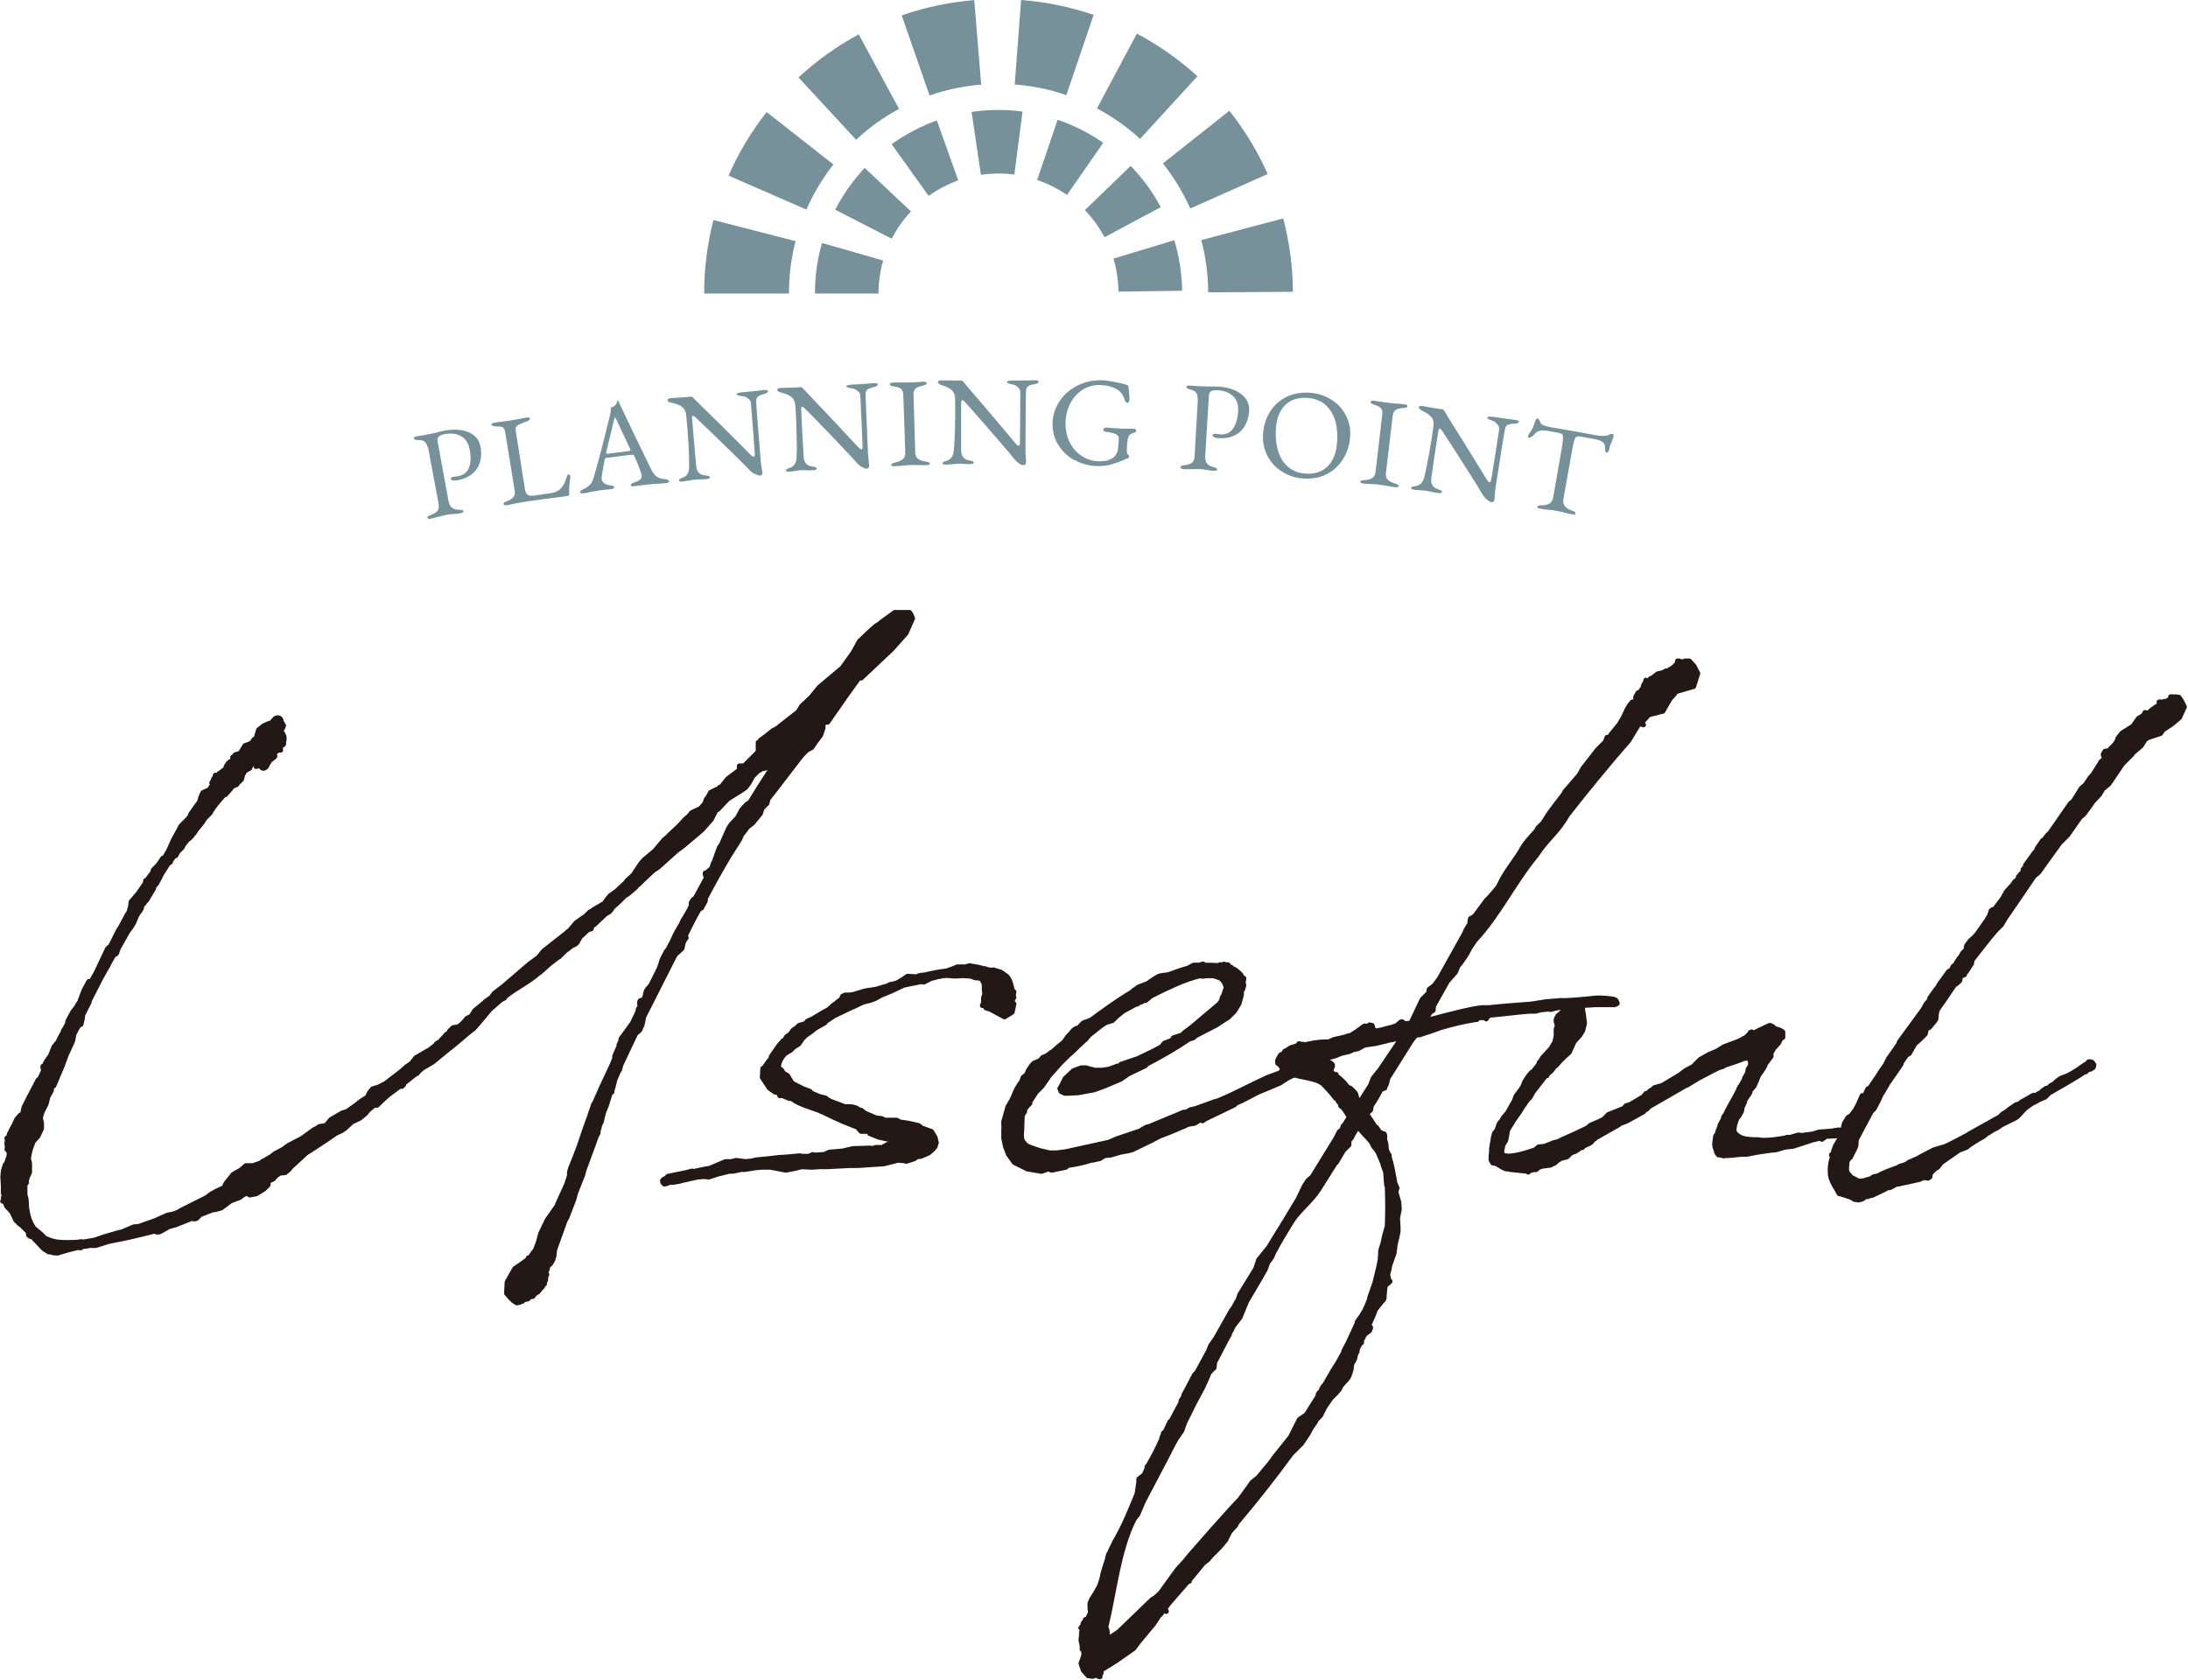 <?xml version="1.0" encoding="UTF-8"?>
<svg id="uuid-42f81079-4617-434d-91d8-82c2cbfad6c0" data-name="レイヤー 2" xmlns="http://www.w3.org/2000/svg" viewBox="0 0 164.93 126.65">
  <defs>
    <style>
      .uuid-54deeb80-38ae-4165-a7f9-ff9b8c84bd1a {
        fill: #231815;
        stroke: #231815;
        stroke-linejoin: round;
        stroke-width: .39px;
      }

      .uuid-89b4b712-232d-4e4d-b766-adc6c3b23ae9 {
        fill: #769199;
        stroke-width: 0px;
      }
    </style>
  </defs>
  <g id="uuid-ba99b557-4a24-42be-888d-e464076d2f5d" data-name="レイヤー 1">
    <g>
      <path class="uuid-89b4b712-232d-4e4d-b766-adc6c3b23ae9" d="M59.47,22.13h-6.39c0-1.87.23-3.74.7-5.54l6.19,1.59c-.33,1.28-.5,2.61-.5,3.95ZM91.07,22.04c0-1.34-.18-2.67-.52-3.94l6.18-1.63c.47,1.8.72,3.66.73,5.53l-6.39.04ZM60.78,15.8l-5.86-2.56c.75-1.71,1.71-3.32,2.87-4.79l5.03,3.95c-.82,1.05-1.51,2.2-2.04,3.41ZM89.72,15.72c-.54-1.21-1.23-2.35-2.06-3.4l5.01-3.97c1.16,1.47,2.13,3.07,2.89,4.77l-5.84,2.6ZM64.53,10.53l-4.34-4.69c1.37-1.27,2.9-2.36,4.54-3.25l3.04,5.62c-1.17.63-2.26,1.41-3.23,2.32ZM85.94,10.47c-.98-.9-2.08-1.67-3.25-2.3l3.01-5.64c1.64.88,3.18,1.96,4.56,3.22l-4.31,4.71ZM70.07,7.2l-2.1-6.04c1.76-.61,3.6-1,5.47-1.15l.52,6.37c-1.33.11-2.64.38-3.89.82ZM80.38,7.17c-1.25-.43-2.56-.7-3.89-.8l.48-6.37c1.87.14,3.71.52,5.47,1.12l-2.06,6.05Z"/>
      <path class="uuid-89b4b712-232d-4e4d-b766-adc6c3b23ae9" d="M66.22,22.13h-4.79c0-1.3.18-2.58.53-3.81l4.61,1.32c-.23.81-.35,1.64-.35,2.49ZM84.31,21.99c-.01-.85-.14-1.69-.38-2.49l4.59-1.39c.37,1.23.57,2.51.59,3.81l-4.79.07ZM67.22,18l-4.26-2.19c.59-1.15,1.34-2.21,2.22-3.15l3.49,3.28c-.58.61-1.07,1.31-1.45,2.06ZM83.26,17.88c-.4-.74-.9-1.43-1.48-2.04l3.45-3.33c.9.93,1.66,1.97,2.27,3.11l-4.23,2.26ZM70,14.77l-2.79-3.9c1.05-.75,2.2-1.35,3.41-1.79l1.61,4.52c-.79.28-1.54.68-2.23,1.17ZM80.43,14.7c-.69-.48-1.45-.86-2.25-1.13l1.54-4.54c1.22.41,2.38,1,3.44,1.74l-2.74,3.94ZM73.94,13.18l-.7-4.74c1.26-.19,2.58-.2,3.84-.03l-.62,4.75c-.83-.11-1.7-.1-2.52.02Z"/>
    </g>
    <g>
      <path class="uuid-54deeb80-38ae-4165-a7f9-ff9b8c84bd1a" d="M6.59,93.94c-.13,0-.27.04-.4.04l-.09.09h-.13l-.04-.04c-.53.13-1.07.27-1.6.44-.09,0-.31,0-.53-.09h-.13l-.13-.09-.22-.13-.93-.98-.09-.09.04.13h-.04l-.13-.09-.04-.22h.04l-.53-.53-.18-.13-.27-.27-.27-.58s-.09-.09-.09-.13l-.31-.31-.09-.22-.04-.13-.09-.09-.09.04.09-.09-.04-.18.09-.13v-.09l-.09-.09v-.58l-.04-.67.04-.44.13-.44.13-.18c.04-.18.13-.35.18-.58v-.13l-.04-.18-.13-.13.04-.18-.04-.18v-.09l.04-.35h-.04v-.04h.13l.04-.27.09-.18.04-.04.04-.13.22-.4.18-.4.27-.31.09-.04v.04l.09-.13.09-.44.4-.8.49-.93.18-.35.13-.09.27-.58v-.27h-.04v-.09l.09.04.04-.09.04-.13.09-.18.31-.44.27-.67.22-.27h.04c.13-.31.27-.58.44-.84v-.09c.13-.18.22-.36.31-.53l.04-.22.36-.67.27-.35.18-.31.04-.04.09-.18v-.04l.27-.71.36-.67h.18l.4-.71.84-1.78.22-.18.58-1.15.22-.36.36-.67.09-.18.13-.18.13-.44.04-.36.53-.62.53-.76.04-.22.13-.09.4-.53.04-.18.36-.36.36-.53.13-.04.31-.53.36-.8.58-1.07.49-.49.22-.27v-.09l.4-.58.27-.36.13-.44.13-.27.27-.13.22-.09.13-.22.09-.09v-.13l-.04-.09.09-.13.04-.09v-.04l.18-.27-.04-.04.09.04.13-.09.09-.09h.04l.04-.04.22-.18.22-.09-.04-.09v-.04l.04-.09.13-.04-.09-.04h.09v-.13l.09-.09h.04v-.04l.09.09.09-.18.04-.13.04-.04-.04-.09h.09l.09-.04v-.13h.04l.04-.04.18-.04.09-.04h.04l.35-.58.27-.09.27-.13.13-.22.18-.13.18-.62.4-.31.4-.18.09.04.36-.4c.22-.13.44-.04.44.22l-.04.09.13.04v.04l.09.13-.09.22-.27.13.27.22.13.27v.22l-.04.22v.13l-.13.09-.13.13.04.22-.13-.09-.04.09-.22.13-.18.13.13.13h-.09l.09.09-.22.18-.13.09-.04-.09v.09h-.04v.13l-.09.13h-.04l-.04.18c-.18.27-.44.22-.44-.09,0-.04.04-.13.04-.22h-.04l-.18.31h-.09l-.09.04v-.04l-.09-.18.09-.13h-.27l-.04.04-.18.44-.4.22v.04l-.04.09-.09.13-.09.36-.36.35v.04l-.13.04-.04.04h-.09l-.04.04-.18.22-.27.31h-.04l-.04.09-.18.09-.53.62-.27.36-.04.09-.09.09-.04.13-.4.4-.27.4-.22.27-.18.22-.18.27-.04.04h-.04v.04l-.09.13-.18.18-.13.09-.35.44-.04.13-.36.36-.13.27-.13.04-.27.35v.09l-.13.09-.09.09-.53.84v.04l-.31.58-.18.18-.04.18-.53.89-.13.13-.09.13-.13.13-.04.22-.13.22-.04.04-.18.27-.13.31-.09.22-.18.31-.27.36-.75,1.33-.09.31-.09.09-.13.04-.35.62-.13.27-.04.04-.49.89-.84,1.64v.09l-.49.98-.04.31-.09.4-.18.09-.18.31-.18.36-.09.49-.49,1.07-.31.84-.62,1.47-.18.13v.22l-.27.49-.13.53-.31.62-.13.44.09.4v.4l-.27.58-.36.4-.18.49c-.09.27-.13.53-.18.8l.09.36v.67l-.18.4-.09.36h.04l-.04.09h-.04v.04l-.04.09v.71l.09.35.04.67.09.49c.09.4.27.76.44,1.02l.53.44.31.31c.27.13.62.27,1.02.31.49.04.98.04,1.51,0l.22-.04.09.04.8-.13.18-.04.62-.22,1.07-.31.36-.09.84-.36.4-.04,1.24-.44.4-.18.49-.22.44-.09s.09-.04.13-.04l.31-.13.13-.09,1.95-.98.36-.27.4-.22.58-.27v-.04l.13-.27.53-.67.62-.36.35-.31h.53l.53-.18.09-.04.09-.09.18-.09.53-.31.22-.18.67-.36.36-.27,1.02-.53.93-.67.27-.13.09-.09.53-.09.36-.44.84-.49.4-.13c.36-.27.71-.49,1.02-.76l.49-.31.18-.36.22-.27.44-.13.53-.27,1.16-.89.04-.04.22-.18.13-.13.4-.27.35-.44.84-.49.09-.04c.22-.13.4-.31.58-.44l.04-.09.31-.18s.04-.04.04-.09l.22-.22.18-.22.18-.04.04-.18.27-.27.22-.04h.13c.13-.09.27-.18.4-.31l.31-.36.27-.13s.04-.04.09-.09l.22-.36.71-.58.13-.13.4-.27.22-.31.75-.58,1.91-1.64.67-.49.4-.49,1.69-1.33.09-.09.18-.13.49-.58.75-.53.31-.31.13-.04.09-.09.84-.49.22-.31.22-.27.31-.22.18-.13.67-.62.13-.18.44-.4.13-.18.44-.67.27-.31.8-.67.71-.84.22-.18.22-.22.71-.67.4-.44.31-.27.22-.27.58-.27v.04l.4-.44.13-.36.09-.09.22-.4.44-.22.04.04.22-.22h.09l.49-.62.89-.67v-.31h.36l1.02-1.02.04-.13v-.62l.13-.04.04-.13.31-.22.62-.49.4-.22v.04l.04-.09,1.47-1.15.27-.44.71-.67.62-.76,1.69-1.42.04-.04.8-1.11.49-.89.75-.71.49-.44.22-.13.22-.18.98-.71h1.11l.09.13.13.31-.49,1.11-1.07,1.2-2.31,2.18h-.18l-.93,1.29-1.42,2.04h-.22l-.13.18v.27l-.18.53-.4.53-.27.4-.35.18-.36.36-.22.27-1.87,2.44-.49.62-.09.35-.36.36-.13.4-.58.71-.4.31-.22.31-.22.27-.13.31-.22.36-.49.76c-.67,1.11-1.29,2.22-1.87,3.33l-.04.27-.18.31-.09.18-.18.09c-.36.62-.67,1.24-.98,1.87l-.04.09.04.22-.09.09-.13.27-.04.18-.04.22-.18.18-.31.27-.13.22-2.27,4.49-.13.62-.18.4-.31.27-1.11,2.35-.09.36-.09.13-.27.62-.13.53-.09.27v.13l-.13.09-.31.98-.18.44-.13.49-.04.22-.13.27-.13.49v.13l-.13.22-.09.27-.18.49-.49,1.33-.18.49-.09.36-.53,1.33-.13.49-.53,1.38-.13.22-.8,2.22-.04.44-.09.31-.18.31-.18.13-.09.36-.09.09v.13l.09.09-.09.18v.22l-.13.27h.04v.04l-.04-.04-.13.27-.09.04v.04l-.22.27-.27.18-.13.18h-.09v-.04l-.27.18v.04l-.18.04h-.22v.13h-.04v-.04l-.18.13-.22.04-.27-.18-.22-.22-.27-.31.04-.84.4-.71.18-.31.53-.36.49-.36v-.09h.13l.04-.09.18-.27.18-.22.22-.58.18-.67.49-1.02.75-1.07.04-.13.67-1.47.22-.67v-.27l.09-.31.36-.89.18-.49.09-.22c.27-.8.53-1.6.84-2.4v-.04l.13-.36.13-.4.09-.13.53-1.2.75-1.6.22-.53v-.18l.27-.62.09-.13-.04-.09.13-.27.04-.22.27-.36.58-.8.4-.84.04-.22.13-.18-.04-.31.04-.13.27-.09.09-.18.09-.4.09-.18.27-.31.62-1.24.13-.36.09-.31.22-.44.04-.04.04-.13.18-.22.13-.27.13-.22.22-.49.18-.35.36-.62s.04-.09.09-.22l.04-.04.49-.84v-.04l.09-.13v-.27l.13-.22.18-.13.84-1.55-.09-.22v-.13h.09l.4-.36s.04-.09.04-.13l.09-.27.04-.04.4-1.11.18-.27.13-.31.22-.49.18-.4.18-.27.49-.53.31-.58.36-.4.27-.18c.89-1.47,1.82-2.89,2.8-4.26l-.04-.18-.31.27-.09.18-.13.04-.09.04-.18.4-.09.04-.27.36-.31.44-.13.09-.18.04h-.13l-.09.09-.18.09-.4.4-.27.49-.27.36-.31.22-.44.27-.58.36-.76.8h-.09l-.04.04-.36.71-.71.8-1.42,1.2-.49.36-1.38,1.24-.4.27-.8.75-.27.27-.13.09-.09.13-.62.53-.09.04-.04.04h-.04l-.49.49-.49.44-.04.09-.18.22-.31.18-.09.09-.75.71-.18.09-.04.22-.13.04h-.09l-.62.58-.22.4-.13.13-.27.13-.53.4-.44.44-.09.04-.58.44-.75.67-.04.04h-.04c-.84.76-1.73,1.11-2.58,1.82l-.04.09-.18.09-.18.13-.71.62-.93,1.11-.31.35-.4.31-1.16.98-.35.27-1.2.98-.75.44-.31.27-.09.13-.18.09-.84.67v.09l-.13.13h-.18l-.89.67-.44.4-.36.35h-.22l-.44.36-.22.27-.44.36-.58.27-.53.49-.27.18-.4.18c-.75.53-1.51,1.02-2.27,1.51l-1.11,1.02-.18.22-.27.22-.4.04-.27.18-.13.13-.09.13-.4.18v.27l-.31.31-.58.36-.49.09-.13-.13h-.04l-.04.04h-.13l-.18.09-.22.18-.71.27-.71.53-.49.13h-.13l-.89.35h-.13l-.13.09h.13l-.22.22-.18.04-.09-.04v-.04l-1.33.53-.49.13-.22.13-.49.27h-.22l-.04-.09c-1.2.31-2.35.58-3.55.8l-.98.31h-.62ZM21.03,54.9l-.04.04.04.04v-.09ZM21.12,54.77v-.13l-.09.22.09-.09Z"/>
      <path class="uuid-54deeb80-38ae-4165-a7f9-ff9b8c84bd1a" d="M76.38,74.98v.09l.04.13-.09.13-.04.18.09.18h.04l-.13.62-.36.22-.22.13-.4-.22-.67-.36-.31-.09-.09-.18h-.18l.09-.22v-.36l.09-.27-.04-.4v-.44l-.09-.09-.04-.18-.31-.13h-.22l-.36-.13-.58-.04c-1.38.13-.8-.22-2.44.22l-.53.27-.18-.04-1.33.27-.93.44-.76.31-.49.27-.36.13-.53.13-.75.36-.22.09-1.2.58-.67.44-.04.09-.71.4-.27.22-.18.13-.27.18-.27.27-.27.4-.36.22-.22.22-.49.31c-.27.31-.4.58-.44.84-.13.44,0,.13.22.4l.13.22.31.18.22.36.13.22h.04c.27.18.53.27.75.4l.58.22v.09l.75.31.4.09.22.18h.04l.04.04,1.16.44h.49l.36.09.36.22.04-.04.09.09.18.13.84.36.4.04.27.13h.89l.22.13.62.09.8.18.22.18.75.27.27.44.09.4-.04.09-.04.18-.18.22-.31.27-.62.27h-.22l-.27.18-.58.18-.13-.04-.49-.04-1.07.27-1.95.13h-.58l-1.78.09h-.53l-.58.04-.76-.04-.53.13-.67.13-1.15-.22h-.71l-.44.04-.8.13h-.27l-.62.13h-.27l-.89.22-.67.22-.36-.04-.49.04-1.2.27-.13.04-.49.09-.09-.04-.04.04h-.18l-.18.09-.18.04-.09-.09v-.09h-.04l.04-.04-.04-.04.09-.09.09-.04h.04l.18-.18,1.33-.27.49-.13.09.04.62-.13.44-.09h.13l1.24-.53h.44l.36-.09.67.09.49-.04.36-.09.93-.09.76-.09.67-.04.93-.09.13.04h.53l.31-.13.13.04c.22,0,.44-.04.71-.04l.4-.18,1.02-.09.76-.18,1.33-.04.13.04.27-.09h.49l.4-.22.75-.13-.22-.09-.13-.13-.49-.09-.58-.13-.67-.27-.04-.13-.18-.04h-.44l-.27-.31-1.11-.44-.18-.09-.31-.13-1.11-.53h-.04l-.04-.04c-.84-.31-1.6-.53-1.87-.75h-.04v-.04l-.27-.13-.22-.04-.53-.22-.13.04-.13-.27h-.22l-.44-.31-.53-.8.04-.67.04.18c.04-.18.13-.36.27-.53.09-.18.27-.31.36-.49l-.04-.04.58-.84.31-.36h.09l.18-.31.27-.18.22-.31.27-.18.18-.18.44-.13h.04l.13-.18.27-.13h.04l.89-.53.4-.22.4-.35.13-.09.27-.22.18-.13.09-.22.18-.09h.31l.31-.04.89-.27.58-.09.27-.04.13-.04.75-.22.13-.09c.71-.09.8-.31,1.02-.4l.31-.22h.18l.49.04.22-.09.22-.04c.09,0,.18,0,.31-.04.4-.09.93-.22,1.51-.27l.27-.09.36-.13.18-.09h.62l.31-.09.75.13.31.09h.13l.04.04.44.09.13-.04.58.18.44.31.13.18.09.18c.09.22.13.49.22.8h.09l-.04.22-.04.04Z"/>
      <path class="uuid-54deeb80-38ae-4165-a7f9-ff9b8c84bd1a" d="M77.62,82.97v.22l-.22.22-.13.18s-.04.04-.04.09v.13l-.18.27-.04,1.11s-.09.67.09.89c.27.31.13.31,1.24.67l.76.18h.58l.67-.09,3.24-.71.62-.27,1.73-.58.36-.22.18-.09h.09l2.67-1.11h.18l.31-.18.4-.09,1.47-.53.18-.04c1.6-.67,2.22-1.07,3.78-1.78l.98-.36.04-.09.27-.13.8-.27.84-.35v-.09h.13l.53-.27.04-.09,2.4-1.47.22-.04c.31-.18.62-.4.98-.67.09-.09.22-.04.27.04v-.04l.18-.13.18.04.13.4-.22.09-.4.13-.22.09-1.02.71-.22.31h-.22l-.18.09c-.4.27-.84.49-1.24.71l-.04.04-.31.18-.18.13h-.13l-1.42.71-.04.09-.18.04-.36.18-.09.04-.62.4-1.69.71c-.53.27-1.07.58-1.6.8l-.13.13-2.22,1.07-.18.13-.09-.13-.49.31-.53.09-.36.18h-.04c-.58.27-1.16.49-1.73.71l-.67.35-1.38.67-.35.09-.53.09-.75.22-.44.04-.18.09-.18.13-.58.13h-.09c-.53.18-1.16.31-1.78.4l-.13.13-.22.04h.04l-.89.18-.27-.09-.49.18-1.07-.18-.98-.49-.44-.62-.22-.58-.13-.62v-.76l.04-.09-.04-.09v-.31l.31-1.11.31-.53.35-.8.27-.44.09-.09.13-.36.27-.22.13-.31.27-.4.13-.13.49-.22.18-.22.31-.13.36-.27.09-.04.44-.4.4-.31.31-.44.18-.18.22-.27.18-.13.27-.09.09-.13.22-.22.36-.13.22-.09c.98-.71,2-1.47,3.06-2.09l.09-.09.44-.31.58-.22s.09,0,.09-.04l.53-.36.31-.18.13-.04.62-.09c.49-.18.98-.36,1.47-.49l.4-.22h.44l.27-.09.13.09c.36,0,.71,0,1.02.04l.04-.04.13-.04.09.04.13-.04.04-.04.27.09v-.04h.04l-.04.09.13.09h.13l.04.09h.04l.27.13.04.04c.22.18.4.31.44.53l.13.04-.04.09h.04l-.04.04v.22l.04.18-.09.31-.09.13v.27l-.18.67-.36.58-.44.44-.49.31-.4.27-1.55.8-.22.18-.31.09c-1.02.71-2.13,1.33-3.24,1.91l-.04.09-1.29.62-.58.4-1.15.49-.84.31-1.2.22-.71.04h-.31l-.27-.13-.09-.22.09-.13.31-.62.62-.58.58-.22h.36l.31.09.36.09h.58l.53-.09.58-.22h.18l.09-.13,1.29-.44,1.2-.58.58-.31.22-.27.58-.22.09-.18.67-.22.18-.18.58-.44,2-1.69.18-.22.09-.31.09-.13.22-.67-.04-.04-.04-.09-.09-.22-.22-.27-.31-.13-.31-.09h-.49l-.31.04-.18-.04c-1.2.27-2.49.93-3.24,1.29l-.53.27-.13.13-.22.18-.18-.04s-.04.04-.09.04v.09l-.27.09-.09.09h-.09l-.98.53-.49.4-.31.31-.44.13-.18.09c-.4.27-.75.58-1.15.89l-.22.27-.58.53-.31.31-.49.44-.62.62-.62.71-.13.13-.27.4-.31.44-.44.44-.4.62Z"/>
      <path class="uuid-54deeb80-38ae-4165-a7f9-ff9b8c84bd1a" d="M104.59,81.37l-.09.35-.09.18-.04.13-.27.09c-.22.4-.44.8-.71,1.2l-.04.09-.04.27-.27.27s-.04.04-.04.04c.22.31.44.62.62.93l.13.09.18.27.13.13.27.09.04.09v.35l.09.31.04.44.13.31.09.13-.04.04c.22.62.31,1.24.44,1.91v.09l.18.4-.09.31.22.75.04.53-.13.67.04.71v.31l-.09.44-.13.53-.04.31-.04.35-.27.76-.04.09c-.04.22-.09.49-.18.75l.09.44.09.09-.09.09-.27.22-.04.35-.04.4v.18l-.04.13-.13.13-.49.62c-.13.4-.31.76-.49,1.16l.13.22-.09.22-.36.27-.27.53.04.09-.09.04-.22.4-.04.27-.09.13-.09.4-.22.4-.04.4-.18.53-.13.18-.44.49-.13.27-.27.31-.36.36-.13.18-.36.53-.31.62-.31.31-.09.18-.36.53-.13.27-.53.8-.8.8c-1.29,1.78-2.67,3.51-4.09,5.2l-.09.18-.44.49-.31.62-.22.27-.27.31-.62.62-.22.27-.35.27-1.02,1.24-.04.04v.09l-.13.04-1.47,1.69c-.04.09-.13.18-.22.27v.09l.09.18-.22-.13-.04.04v.09l-.22.27h-.04l-.44.67-1.11,1.33-.4.53-1.33.93-1.29.8.18.09-.09.18v.13l-.13-.04-.04-.13-.36.13-.09-.04-.04.04v-.04h-.22l-.36-.4-.18-.53c.09-.22.18-.44.22-.67l-.04-.4v.04l-.09-.04v-.27l-.09-.4.04-.4v-.13l.04-.18v-.13l-.09-.09.04-.04.04.04.09-.31.04-.09.09-.04.04-.18.13-.04.04-.04.22-.44-.04-.35v-.36l.13-.31.31-.49.27-.49.18-.53c.09-.53.27-1.02.44-1.55v-.09l.09-.27h.04c.09-.31.27-.58.4-.89.71-1.2,1.2-2.44,1.69-3.64l.13-.89v-.22l.4-.31.22-.49v-.13l.09-.09.44-.8c.22-.4.4-.8.58-1.2v-.09l.09-.18.04-.18.13-.09.35-.75.13-.13.71-1.33v-.13l.18-.27.04-.18.22-.4.58-1.11.18-.18.27-.49.62-1.15.13-.35.4-.58.93-1.64.22-.4.22-.31.09-.18c.09-.13.13-.27.22-.36l.13-.4,1.2-1.95.22-.67.75-.93,1.2-1.95,1.02-1.69.49-1.02.27-.4.31-.27,1.78-2.89.27-.53h.09l.18-.31v-.09l.13-.13.36-.58c-.09-.09-.13-.18-.18-.27l-.27-.4-.22-.18v-.18l-.13-.09-.13-.22-.13-.09-.31-.4-.62-.67c-.84-.67-2.67-.35-3.24-1.42l-.18-.13v-.22l.09-.18.13-.22h.04l.27-.18h-.04l.04-.09.18-.09.27-.18.31-.09h.04l.04-.04.13-.04.09-.04v-.09h.04v.04h.27l.04.04c.09,0,.18,0,.27-.04.84-.18,1.2-.18,1.64-.18l.4-.18,1.78-.4.67-.13,1.07-.18.49-.13.36-.09.36-.13.31-.27h.09l.18.13h.18l.31-.04s0-.04.04-.09l.8-1.69.49-.49.04-.27.4-.31.36-.49,1.91-3.42c.09-.27.27-.53.44-.8l-.04-.09.04-.22.31-.18.53-.71.36-.49.18-.18.44-.49.31-.4c.4-.93,1.11-1.78,1.64-2.62.31-.62.8-1.11,1.24-1.6l.04-.13.44-.44.13-.22c.4-.67.93-1.29,1.42-1.95l.09-.18,1.07-1.24.27-.49,1.11-1.42.62-.62v-.04l.09-.27.22-.04.09-.18.62-.76.31-.53.27-.58.18-.31.22-.27h.22l.13-.22-.09-.04v-.13l.18-.31h.22v-.18l.09-.09.09-.18v-.09l.18-.31v-.09l.09.09.18-.09.09-.13h.09l.04-.04.4-.31.4-.09.22-.13.04.09.09-.09.44-.27.22-.22.09-.13v-.13h.13l.04.13.4-.13h.31l.36.4.27.53-.31.98-1.38.4-.04.13-.36.4-.31.53-.22.4-1.07.27-.53.58.13.18-.27-.09-.09.04-.75,1.24c-1.38,1.55-3.33,3.95-4.62,5.6-.75,1.33-1.51,1.78-2.35,3.06-1.69,2.04-2.8,4.44-4.62,6.4l-.36.53c-.27.53-.58,1.02-.93,1.42l-.18.44-.62.71-1.02,1.82-.04.22v.13l-.13.09-.09.04-.36.62h.09l.27-.04c1.55-.4,3.02-.8,3.91-.89h.53c.8-.09,1.91-.18,3.15-.27.36-.04.76-.13,1.16-.18.36-.04.71-.04,1.07-.09.49.04,1.73-.09,2.62-.18.36-.04,1.47.04,1.47.13l.09.04.09.22-.18.09h-1.47l-1.51.09-.27.09h-.04c-.58-.04-1.07.04-1.55.18v-.04c-.4.04-.71.04-.98.13l-.13.04h-.49c-.62.04-2.49.27-3.07.31l-.18.27-.09-.09h-.31l-.13-.04-.18.18h-.09c-.84.13-1.82.36-2.67.62l-.75.27-.84.27h-.22c-.18.18-.31.36-.4.49l-1.78,2.84ZM102.32,99.67l.31-.44.27-.44.04-.13.04-.04.27-.67v-.09l.4-1.15.13-.53.18-.75.09-.49.04-.67.18-.58.09-.44.22-.8c.04-.98.04-2,0-3.02l-.04-.04-.04-.4-.04-.62-.18-.49-.04-.18-.36-.84-.18-.27-.13-.13-.18-.36c-.36-.44-.71-.75-1.02-1.15h-.04l-.4.67-.04.13-.04.04-.18.22v.31l-.4.4-.22.36-.31.53-.13.13-1.2,1.91c-.62.98-1.51,1.55-2.13,2.58-.44.71-.89,1.47-1.29,2.22l-.13.31-.22.31s-.09.09-.09.13l-.18.49-.35.62-1.07,1.82-.49,1.2-.49.62c-.09.18-.18.4-.31.58v.09l-.18.31-.93,1.78-.04.4-.36.36-.27.62-.22.49-.62,1.16-.75,1.51-.22.62-.4.58c-.27.44-.49.93-.75,1.42l-1.73,3.29-.44,1.02-.27.35c-1.2,2.35-1.51,5.64-2.13,8.13v.04l.09.22.04.53.04.13.8-.53,2.53-2.44.22-.13.4-.36,1.29-1.78.53-.58.4-.49,1.64-1.87,1.47-1.64.67-.71.93-1.29.44-.35.89-1.07.27-.35v-.04l.04-.04,1.24-1.55.67-1.33.53-.36.89-1.42v-.13l.09-.13.13-.09.04-.18h.04l.04-.04v-.09l.18-.22c.31-.53.62-1.11.98-1.64l.44-.8v-.09l.09-.04v-.13l.22-.4.04-.09.53-1.15.13-.31ZM103.74,78.66l-.89.13-.49.27-.4.09-.27.13-.58.13-.44.18-.31.09-.44.09.13.27c.93.35-.18.53.53.98v.04l.13-.04v.09c.36.27.58.49.75.71l.09.13.27.13.27.27.09.13.13.44.18.18v.04l.84-1.33.18-.49.53-.67,1.29-1.91.22-.4.09-.18-.27.18-.22-.04c-.13.09-.22.09-.31.09l-1.11.27Z"/>
      <path class="uuid-54deeb80-38ae-4165-a7f9-ff9b8c84bd1a" d="M129.46,85.55c.04-.18.04-.36.18-.53v-.09l.04-.13.22-.4.04-.18.13-.18s.09-.13.09-.18l.04-.09c.27-.53.58-1.02.84-1.55l.09-.22.13-.18.22-.4.04-.13.22-.4.04-.27.18-.27v-.35l-.09-.13-.09-.22-.18.13h-.09l-.58.22-.93.31-.13.09-.31.09-.44.22-1.11.58-.8.49-.27.13-2.62,1.51-.22.22h-.09l-.13.18-1.29.71-.49.18-.09.09-1.73.98-.09.09-.09.04-.18.22-.13.04v.04l-.4.18-.13.13h-.13l-.22.18-.09.04-.04.04-.09.04-.13.04-.18.09-.27.27-.18.04-.31.09-.27.18-.13.13-.36.18-.67.09-.31.13v.04l-.13.09-.04-.04h-.04l-.27.09h-.13l-.04.09-.04.04-.04-.04.04-.04h-.18l-1.24-.13v-.04h-.27l-.27-.13-.44-.27c-.09,0-.13-.04-.22-.04v-.04l-.04.04-.13-.22c0-.22,0-.4.04-.58v-.27l.13-.8.09-.36.18-.22.13-.36.04-.13.22-.27.09-.18.31-.36.53-.93.13-.36.27-.36.22-.31.18-.44.27-.4.18-.22.27-.22.04-.09.09-.09.22-.31v-.09h.04l.22-.36.62-.67.18-.31.09-.13.04-.09.09-.44v-.49l.09-.31-.09-.27v-.18l.13-.27.27-.22.49-.62.4-.27h.31l.22.18v.04s0,.04.04.04c.13.18.13.4.13.62l.04.04.09.76-.13.53-.22.36-.44.49-.36.8-.31.27-.13.13-.27.27-.27.31-.18.13-.04.09-.18.22-.27.22-.04.13h-.04l-.09.04-.93,1.2-.09.18-.13.22-.18.18c-.22.31-.44.62-.62.93l-.44.62c-.09.18-.18.31-.27.44l-.18.31-.04.31-.09.44-.22.36-.04.27-.04.04c0,.13,0,.27.04.36.22.35,1.38.09,2.49-.31l.27-.22.44-.04.67-.27.36-.09.36-.18c.62-.27,1.2-.53,1.82-.84l.27-.22.31-.13.4-.18.27-.13.35-.36,1.11-.44s.09-.09.13-.09l.09-.13.31-.09.98-.58.04-.04.18-.22.18-.04.09-.13.22-.13.13-.13.62-.18,1.33-.8.4-.31.58-.31.53-.53.31-.18.4-.22.53-.22.22-.13.36-.22,1.07-.4.18-.09.4-.22.27-.27.04-.09.09-.04.18.09c.22-.13.49-.27.75-.36l.04-.04.4-.18.13.04c.13.04.22.18.27.27l.09-.04.27.09.22.13v.18l-.09.13h.09v.09l-.09-.04v.09l-.09.09-.13.27-.36.4-.22.36v.27l-.4.53-.09.22-.13.22-.22.31-.09.13-.18.44-.18.4-.27.31-.04.18-.36.53-.04.18-.18.4-.04.27-.22.4-.13.13c-.22.58-.31,1.02-.09,1.2.22.22.49.36.89.4l.44.04h.35l.27.04h.31c.49,0,.98-.09,1.55-.18l.04-.04h.27l.62-.18.22.04.98-.13.04-.04h.04l.27-.09.58-.04.44-.04h.04s.09-.04.13-.04h.04l.27-.04.22.09.09.13-.18.13-.18.04-.13.04-.8.04-.18.13-.13.09-.09-.09-.58.13-1.51.49-.4.04-.27.04-.58.18-.4.04-.31.04h-.09s-.09.04-.13.04h-.09l-.53.09-.67.13h-.36c-.53.04-.98.13-1.29.09l-.09.04-.09-.04c-.09,0-.13-.04-.18-.04h-.13l-.13-.18-.04-.13v-.09l-.04-.04v-.04c-.09-.13-.09-.4-.04-.62l.04-.31.09-.13Z"/>
      <path class="uuid-54deeb80-38ae-4165-a7f9-ff9b8c84bd1a" d="M146.66,86.44c.58-.27,1.15-.58,1.73-.89l.04-.04,2.31-1.29.22-.22.36-.22.09-.09.58-.4.22-.04.13-.13.93-.53h.22l.18-.13.13-.04.18-.18.27-.18.09.04.22-.22.31-.18.18-.18.31-.22.49-.18.4-.22c.31-.18.62-.4.93-.62.04-.04.09-.04.13-.04l.13-.18h.13l.13.04.13.18-.04.18-.18.13-.18.04-.13.09-.09.09h-.09c-.84.58-1.78,1.07-2.67,1.6l-.31.31-.44.18-.31.18c-.22.09-.4.22-.58.36-.31.18-.58.67-.89.84l-1.07.53-.31.22-.27.13-.58.36-.09.09-.13.09-.4.22-.62.4-.22.18-.58.22-.31.22-.13.09-.89.62-.27.36-.18.09-.36.36-.04.27-.13.09-.36-.04-.27.13-.8.18-.84.18-.04-.04-.58.31h-.22l-.09.09-1.02.49h-.13l-.18.09h-.22l-.13.13-.18.09h-.04l-.18.04-.13-.04h-.13l-.13-.09-.18-.09-.67-.22-.18-.04-.22-.4c-.18-.27-.4-.67-.44-1.02-.04-.49,0-.98.22-1.47h-.13v-.04h.04l.09-.13.04-.18.13-.36.4-.67.27-1.02.27-.44.22-.13.31-.4.22-.4.31-.71h.09l.18-.13.04-.13.13-.27.13-.04.67-.98.13-.22.4-.58.22-.44.75-1.07.09-.22,1.78-2.44.22-.4.27-.31v-.13l.44-.62.18-.22.09-.18.71-.98.22-.13.13-.27.09-.04.13-.18.04-.09.18-.27.04-.04.13-.18.09-.18.27-.27v-.04l.04-.27.27-.36.35-.31.22-.27.75-1.07v-.04l.13-.18.13-.4.13-.09h.13c.13-.22.31-.44.49-.67l.18-.27.22-.4.27-.31.18-.18.18-.27.18-.13s.04-.09.09-.09v-.13l.18-.22.18-.18v-.18l.18-.18v-.13l.67-.93.13-.13.09-.22.4-.58.09-.04.27-.35.22-.22,1.51-2.18.22-.18.62-.98.31-.27.35-.53.18-.18.53-.84.09-.13v-.04l.18-.13.04-.09.09-.22.09-.13-.18.13-.04-.09v-.04l.13-.22.22-.04v.18l.18-.31.31-.31.22-.31.04-.18.31-.4.84-.53.4-.58.31-.18.09-.09.09-.13v-.04h.04l.09.04.18-.04.18-.18.31-.22.22-.13.09-.18-.04-.09h.13l.04.09.22-.13.13.04.04-.04c.09-.04.09-.13.18-.09h.09l.04-.13v-.13h.13v.04l.22-.04.27.04.18.27.22.44-.36.8-.58.49-.67.44-.18.27-.93.31-.22.13-.31.49-.62.53-.09.13-.71.71-1.02,1.51-.44.36-.27.44-.58.62v.04l-.58.8-.31.27-.93,1.33-.58.58-.71.98-.89,1.24-.36.31-1.82,2.67-.31.44-.31.53-.44.44-.49.58-1.29,1.64-.04.27-.4.62-.13.04v.18l-.31.13-.04.31-.18.18-.18.13h-.04l-.84,1.24-.44.62-.09.31-.04.44-.13.18-.36.44-.22.09-.09.4-.36.36-.44.4-.4.71-.22.13-.4.58v.09l-.36.53-.53.76s0,.04-.04.04l-.49.84s-.09.09-.09.13l-.22.49-.31.58-.22.22-1.11,2.09-.04.49-.09.22-.31.62-.18.18-.09.18-.04.62.09.27.18.18.09.13.13.04.4.22h.35l.62-.18.18-.13.4-.09.13-.09.49-.22.84-.31.13-.09.44-.13.27-.18.62-.27.4-.22.84-.44.75-.22h.04Z"/>
    </g>
    <g>
      <path class="uuid-89b4b712-232d-4e4d-b766-adc6c3b23ae9" d="M32.21,39.05s.01-.08.06-.12c.05-.04.12-.07.23-.11.24-.09.4-.2.49-.32.09-.12.11-.3.07-.52-.25-1.32-.49-2.65-.74-3.97-.06-.3-.14-.52-.25-.65-.11-.13-.28-.19-.52-.18-.22,0-.34-.04-.36-.13-.01-.07.07-.12.26-.16.28-.05.46-.08.55-.09.14-.03.27-.05.41-.08.1-.02.21-.04.34-.07.13-.03.23-.05.29-.07.16-.05.31-.09.44-.11.75-.13,1.37-.09,1.87.13.5.22.79.59.88,1.12.07.4.05.77-.05,1.12-.1.35-.3.65-.59.89-.29.24-.67.41-1.15.49-.13.02-.23.02-.32,0-.09-.02-.13-.06-.14-.1,0-.03,0-.06.04-.09.03-.04.06-.06.09-.07.02,0,.07,0,.15-.02.08,0,.18-.02.29-.04.38-.07.64-.27.79-.61.15-.34.17-.8.07-1.36-.08-.48-.29-.83-.63-1.03-.34-.2-.76-.26-1.25-.17-.41.08-.6.24-.55.51.27,1.5.55,2.99.82,4.49.04.24.12.41.25.53.12.11.3.17.54.18.11,0,.2,0,.25.02.06.02.09.05.1.09.01.07-.07.12-.26.15-.2.04-.39.06-.56.06-.12,0-.24.02-.39.04-.11.02-.23.05-.34.08-.12.03-.2.05-.25.06-.25.07-.46.12-.63.16-.18.04-.28.02-.29-.05Z"/>
      <path class="uuid-89b4b712-232d-4e4d-b766-adc6c3b23ae9" d="M38.04,38.08s-.08-.04-.08-.07c-.01-.08.04-.14.18-.19.25-.09.43-.2.54-.32.11-.12.15-.28.12-.48-.23-1.46-.47-2.92-.71-4.38-.02-.15-.06-.26-.1-.33-.05-.07-.11-.11-.19-.13-.08-.02-.21-.03-.4-.03-.22,0-.34-.05-.35-.14-.01-.07.08-.12.27-.15.2-.03.4-.06.61-.08.16-.02.33-.05.49-.07.2-.03.39-.07.59-.1.25-.05.46-.09.64-.12.19-.03.29,0,.3.06.01.09-.08.17-.29.24-.3.1-.51.2-.64.28-.13.08-.18.21-.15.37.23,1.48.47,2.97.7,4.45.03.21.11.35.21.42.11.07.31.09.61.04.39-.06.79-.12,1.18-.18.16-.02.3-.07.43-.14.13-.07.22-.14.28-.21.11-.13.19-.24.24-.33.05-.09.1-.23.16-.41.02-.07.04-.13.07-.2.03-.07.07-.11.1-.11.04,0,.07,0,.09.04.03.03.04.07.05.11,0,.02,0,.03,0,.05-.04.31-.07.56-.08.72-.01.17-.01.34,0,.52,0,.11-.03.17-.11.18-.68.1-1.31.18-1.88.25-.65.09-1.12.15-1.4.2-.2.03-.44.08-.72.13-.28.06-.47.1-.56.12-.08.01-.15.01-.2,0Z"/>
      <path class="uuid-89b4b712-232d-4e4d-b766-adc6c3b23ae9" d="M43.82,37.2c-.05-.01-.08-.04-.09-.08-.01-.08.08-.17.29-.26.18-.08.32-.19.45-.31.12-.12.21-.3.28-.54.24-.82.44-1.56.61-2.22.17-.66.38-1.49.62-2.48.05-.2.07-.4.07-.57.02,0,.06-.03.14-.06.07-.03.14-.07.2-.13.05-.05.08-.11.1-.19.02-.08.04-.13.05-.16,0,0,.01-.01.02,0,0,0,.02,0,.03.01.02.03.04.06.05.1.02.04.03.07.05.1.67,1.42,1.45,3.04,2.34,4.87.16.33.32.56.48.66.16.11.36.17.59.18.1,0,.19.03.24.06.06.04.09.08.1.12,0,.06-.08.11-.27.13-.17.01-.35.03-.52.04-.36.02-.63.03-.82.06-.33.04-.67.09-1,.13-.19.02-.28,0-.29-.08,0-.04.02-.08.08-.12.06-.04.13-.07.22-.1.38-.11.56-.28.53-.5-.02-.2-.21-.7-.56-1.49-.02-.04-.04-.07-.08-.08-.04,0-.1,0-.19,0-.61.07-1.22.15-1.83.23-.07,0-.12.07-.14.19-.04.21-.09.49-.15.82-.05.34-.08.54-.07.59.02.13.08.24.2.32.12.08.26.13.42.15.12.02.21.03.25.05.05.02.08.05.08.1,0,.07-.08.12-.26.14-.12.02-.21.02-.29.03-.19.02-.39.04-.58.07-.11.01-.23.04-.36.06-.13.03-.23.04-.29.05-.17.04-.34.08-.49.1-.08.01-.15,0-.21,0ZM47.4,34s.07-.01.1-.02c.03,0,.04-.02.03-.04-.01-.03-.02-.06-.03-.09-.35-.74-.69-1.48-1.04-2.22-.05-.11-.09-.16-.11-.16-.01,0-.03.06-.06.17-.2.81-.4,1.63-.59,2.44,0,.03,0,.05,0,.08,0,.03.02.05.05.05.03,0,.08,0,.16-.01.5-.06,1-.13,1.5-.19Z"/>
      <path class="uuid-89b4b712-232d-4e4d-b766-adc6c3b23ae9" d="M56.89,35.74c-.18-.09-.34-.23-.49-.4-.06-.07-.47-.49-1.24-1.24-.77-.75-1.34-1.3-1.69-1.64-.58-.55-.92-.87-1.02-.97-.09-.09-.17-.14-.22-.13-.03,0-.05.03-.06.07,0,.04-.01.09,0,.14.13,1.57.23,2.76.31,3.58.04.43.28.66.69.7.11,0,.19.02.25.04.05.02.08.05.09.1,0,.07-.08.11-.27.13-.24.02-.42.03-.55.03-.13,0-.25,0-.36.02-.1,0-.21.03-.33.05-.25.04-.42.07-.53.08-.19.02-.28,0-.29-.08,0-.04.02-.07.06-.1.04-.03.12-.07.24-.11.32-.12.47-.4.47-.84,0-.42-.01-.98-.05-1.68-.04-.7-.09-1.42-.17-2.14-.03-.31-.13-.53-.31-.67-.18-.14-.43-.24-.77-.3-.06-.01-.13-.04-.21-.07-.08-.03-.12-.08-.12-.13,0-.05.01-.09.06-.11.05-.02.1-.04.15-.05.23-.02.46-.03.69-.04.31-.02.59-.04.83-.07.05,0,.09,0,.13.02.03.02.07.06.13.12.09.1.71.7,1.85,1.82,1.13,1.12,1.93,1.92,2.4,2.4.12.12.21.17.26.17.06,0,.08-.07.08-.21-.03-.48-.13-1.78-.3-3.88-.01-.11-.09-.22-.23-.32-.14-.1-.27-.15-.39-.16-.3-.03-.45-.08-.46-.15,0-.03.04-.06.12-.09.08-.03.17-.04.27-.05.19-.02.37-.03.56-.05.16-.02.33-.03.49-.05.21-.03.42-.05.64-.07.19-.01.29.01.29.08,0,.09-.1.16-.31.22-.24.06-.39.13-.47.21-.07.08-.11.19-.11.35,0,.23.12,1.7.34,4.42.02.26.05.49.1.72,0,.07.02.13.03.2.01.16-.05.24-.18.25-.08,0-.2-.04-.38-.13Z"/>
      <path class="uuid-89b4b712-232d-4e4d-b766-adc6c3b23ae9" d="M64.97,35.21c-.18-.1-.34-.24-.48-.42-.06-.07-.45-.5-1.19-1.28-.75-.78-1.29-1.34-1.63-1.7-.56-.57-.89-.9-.99-1-.09-.1-.16-.14-.22-.14-.03,0-.05.02-.06.07-.01.04-.01.09-.01.14.07,1.57.14,2.77.19,3.58.03.43.25.67.67.72.11.01.19.03.24.05.05.02.08.06.08.1,0,.07-.09.11-.27.12-.23.02-.42.02-.55,0-.13,0-.25,0-.36,0-.1,0-.21.02-.33.04-.25.04-.42.06-.53.07-.19.01-.28-.02-.29-.09,0-.04.02-.07.07-.1.05-.03.13-.06.24-.1.32-.11.49-.39.5-.82.02-.42.02-.98,0-1.68-.01-.71-.04-1.42-.09-2.15-.02-.31-.12-.54-.29-.68-.17-.14-.42-.25-.76-.33-.06-.01-.13-.04-.2-.08-.08-.04-.11-.08-.12-.13,0-.05.02-.09.07-.11.05-.02.1-.04.15-.04.23,0,.46-.01.69-.02.32,0,.59-.02.83-.04.05,0,.09,0,.13.03.03.02.07.06.12.12.09.1.69.73,1.78,1.88,1.09,1.16,1.86,1.99,2.32,2.48.12.12.2.18.25.18.06,0,.09-.07.09-.21-.01-.48-.07-1.78-.17-3.89-.01-.11-.08-.22-.22-.32-.13-.1-.26-.16-.38-.17-.3-.04-.45-.09-.45-.17,0-.03.04-.06.12-.08.08-.02.18-.04.27-.04.19,0,.38-.02.56-.03.16-.01.33-.02.49-.03.21-.02.42-.04.64-.05.19,0,.29.02.29.09,0,.09-.1.16-.32.21-.24.06-.4.12-.48.19-.07.07-.12.19-.12.35,0,.23.06,1.71.18,4.43.01.26.04.5.07.73,0,.07.01.13.02.2,0,.16-.06.24-.19.25-.08,0-.2-.04-.38-.14Z"/>
      <path class="uuid-89b4b712-232d-4e4d-b766-adc6c3b23ae9" d="M67.2,35.05s.02-.08.07-.11c.05-.03.13-.05.24-.08.26-.06.44-.14.56-.25.12-.11.17-.27.17-.49-.05-1.44-.1-2.88-.15-4.32,0-.22-.06-.38-.16-.47-.1-.09-.28-.16-.53-.19-.22-.03-.33-.09-.33-.18,0-.07.09-.11.28-.12.18,0,.39,0,.63,0,.17,0,.35,0,.52,0,.16,0,.32-.02.47-.02.21-.02.41-.03.6-.04.19,0,.29.03.29.1,0,.09-.11.16-.32.2-.25.05-.43.13-.54.23-.1.1-.15.26-.14.48.04,1.44.09,2.88.13,4.32,0,.22.08.38.2.48.13.1.32.17.58.21.11.02.19.04.24.06.05.02.08.06.08.1,0,.07-.09.11-.28.11-.24,0-.44,0-.62-.01-.21,0-.38,0-.51,0-.16,0-.35.02-.59.04-.19.03-.4.04-.64.05-.19,0-.28-.02-.28-.09Z"/>
      <path class="uuid-89b4b712-232d-4e4d-b766-adc6c3b23ae9" d="M76.82,34.93c-.17-.11-.32-.26-.46-.44-.05-.08-.42-.52-1.13-1.34-.71-.81-1.22-1.4-1.55-1.78-.53-.59-.84-.94-.93-1.05-.09-.1-.16-.15-.21-.15-.03,0-.05.02-.07.06-.01.04-.02.09-.02.14,0,1.58,0,2.77,0,3.59,0,.43.22.69.63.76.11.02.19.04.24.06.05.02.08.06.08.1,0,.07-.09.11-.28.11-.23,0-.42,0-.55-.02-.13-.01-.25-.02-.36-.01-.09,0-.21.01-.34.03-.25.02-.43.04-.54.04-.19,0-.28-.03-.28-.1,0-.04.02-.07.07-.1.05-.03.13-.06.24-.09.32-.1.51-.36.54-.8.04-.42.07-.98.09-1.68.02-.71.02-1.42.01-2.15,0-.31-.09-.54-.25-.69-.16-.15-.41-.27-.74-.37-.06-.02-.13-.05-.2-.09-.07-.04-.11-.09-.11-.14,0-.05.02-.09.07-.11.05-.02.1-.03.15-.03.23,0,.46,0,.69.01.32,0,.59,0,.83,0,.05,0,.09,0,.12.03.03.02.07.06.11.13.08.11.65.76,1.68,1.97,1.03,1.21,1.76,2.08,2.19,2.6.11.13.19.19.24.19.06,0,.09-.07.1-.2.01-.48.03-1.78.03-3.89,0-.11-.07-.23-.2-.34-.13-.11-.25-.17-.37-.19-.29-.05-.44-.12-.44-.19,0-.03.04-.06.13-.08.09-.02.18-.03.28-.03.19,0,.38,0,.56,0,.16,0,.33,0,.49,0,.21-.01.42-.02.64-.02.19,0,.29.04.29.11,0,.09-.11.15-.33.19-.25.04-.4.1-.48.17-.08.07-.13.18-.14.34-.01.23-.03,1.71-.04,4.43,0,.26.01.5.04.73,0,.07,0,.13,0,.2,0,.16-.07.24-.2.24-.08,0-.2-.05-.37-.16Z"/>
      <path class="uuid-89b4b712-232d-4e4d-b766-adc6c3b23ae9" d="M80.99,34.7c-.51-.28-.91-.67-1.21-1.15-.3-.48-.45-1.01-.44-1.58,0-.62.18-1.18.51-1.69.33-.51.78-.91,1.35-1.2.57-.29,1.17-.42,1.82-.41.23,0,.59.05,1.06.14.48.09.78.17.91.24.03.01.05.03.06.05,0,.02.01.04.02.07.05.5.07.84.06,1.02,0,.05-.02.09-.05.13-.03.04-.07.05-.1.05-.06,0-.1-.03-.13-.07-.03-.05-.06-.11-.08-.19-.07-.19-.16-.37-.29-.52-.09-.12-.27-.24-.54-.36-.27-.12-.61-.19-1.01-.2-.49-.01-.94.11-1.33.36-.4.26-.71.6-.93,1.04-.22.44-.34.91-.35,1.42-.01.58.1,1.09.33,1.53.23.44.54.78.92,1.02.38.24.79.37,1.22.38.32,0,.58-.02.76-.09s.33-.14.42-.23c.09-.08.16-.18.22-.31.06-.13.09-.27.1-.42,0-.11,0-.2.02-.27,0-.1.01-.19.02-.29,0-.15,0-.25-.04-.29-.07-.1-.21-.18-.42-.23-.21-.06-.39-.09-.52-.09-.03,0-.07-.02-.12-.05-.05-.03-.07-.07-.07-.12,0-.04.03-.08.08-.11.05-.03.09-.04.12-.04.15,0,.34.02.57.04.25.02.46.03.65.04.12,0,.26,0,.43,0,.17,0,.32,0,.44,0,.04,0,.08.02.13.04.05.03.07.07.07.12,0,.04-.03.07-.08.11-.05.03-.09.05-.13.06-.14.03-.24.08-.3.15-.06.07-.1.17-.13.3-.04.23-.06.47-.07.72,0,.09,0,.17,0,.26,0,.03,0,.06.02.09.02.03.03.05.03.06.01.02.04.05.07.08.03.04.05.06.05.08,0,.11-.05.17-.14.18-.05,0-.13.04-.26.11-.32.14-.64.25-.96.34-.32.09-.69.13-1.08.12-.59-.02-1.14-.16-1.64-.45Z"/>
      <path class="uuid-89b4b712-232d-4e4d-b766-adc6c3b23ae9" d="M88.99,35.22s.03-.08.08-.1c.05-.02.13-.04.24-.05.25-.03.43-.09.55-.19.12-.1.18-.26.19-.49.08-1.34.16-2.69.23-4.03.02-.31,0-.53-.08-.69-.07-.15-.23-.25-.46-.3-.21-.05-.32-.12-.31-.21,0-.07.1-.1.29-.09.28.02.47.03.55.04.14,0,.28.02.41.02.1,0,.21,0,.35.01.13,0,.23,0,.3,0,.18,0,.32,0,.46,0,.76.05,1.35.24,1.78.58.43.33.63.77.59,1.3-.03.4-.14.76-.32,1.08-.18.32-.44.56-.79.73-.34.17-.75.24-1.23.2-.13,0-.23-.03-.31-.08-.08-.04-.12-.09-.11-.13,0-.03.02-.05.06-.08.04-.03.07-.04.11-.04.02,0,.07,0,.15.02.08.01.18.02.3.03.38.03.68-.11.91-.41.22-.3.36-.73.4-1.31.04-.49-.09-.87-.37-1.15-.28-.27-.67-.43-1.17-.46-.42-.03-.64.09-.66.36-.09,1.52-.19,3.04-.28,4.56-.02.24.02.43.11.57.09.14.25.24.48.3.11.03.19.05.24.08.05.03.07.07.07.11,0,.07-.1.1-.29.09-.2-.01-.39-.04-.56-.07-.11-.03-.24-.04-.38-.05-.11,0-.23,0-.35,0-.12,0-.2,0-.26,0-.26.01-.47.01-.65,0-.18-.01-.28-.05-.27-.12Z"/>
      <path class="uuid-89b4b712-232d-4e4d-b766-adc6c3b23ae9" d="M96.6,35.54c-.47-.31-.83-.71-1.08-1.21-.25-.5-.36-1.06-.31-1.67.05-.59.22-1.12.52-1.61.3-.49.72-.86,1.25-1.13.53-.26,1.15-.36,1.85-.3.58.05,1.1.24,1.58.55.48.31.84.72,1.08,1.23.25.51.34,1.07.27,1.67-.06.58-.25,1.11-.56,1.6-.31.48-.73.85-1.25,1.11-.52.26-1.13.35-1.81.29-.56-.05-1.07-.23-1.54-.54ZM100.03,35.21c.42-.4.68-.99.75-1.76.06-.6.02-1.15-.11-1.66-.14-.5-.38-.91-.72-1.23-.34-.32-.78-.5-1.31-.55-.73-.07-1.31.1-1.73.5-.43.4-.67.99-.73,1.75-.05.6,0,1.16.14,1.66.14.51.38.92.72,1.23.34.32.77.5,1.28.55.72.07,1.29-.1,1.71-.5Z"/>
      <path class="uuid-89b4b712-232d-4e4d-b766-adc6c3b23ae9" d="M102.52,36.34s.03-.08.09-.1c.05-.02.13-.03.25-.04.26-.02.46-.07.59-.16.13-.09.21-.24.24-.46.17-1.43.33-2.86.5-4.3.03-.22,0-.39-.09-.49-.08-.11-.25-.19-.49-.27-.21-.06-.31-.14-.3-.23,0-.07.11-.09.3-.07.18.02.39.05.63.09.17.02.35.05.52.07.16.02.32.03.47.05.21.01.41.03.6.05.19.02.28.07.27.14-.01.09-.13.14-.35.15-.26.01-.45.06-.56.15-.12.09-.19.24-.21.45-.17,1.43-.34,2.86-.51,4.29-.02.22.02.38.13.5.11.12.29.22.54.29.11.03.18.06.23.1.05.03.07.07.06.11,0,.07-.11.09-.29.07-.24-.03-.44-.06-.61-.1-.2-.04-.37-.06-.5-.08-.16-.02-.36-.04-.59-.05-.19,0-.41-.02-.65-.04-.19-.02-.27-.07-.27-.14Z"/>
      <path class="uuid-89b4b712-232d-4e4d-b766-adc6c3b23ae9" d="M112.07,37.66c-.15-.13-.28-.3-.39-.5-.04-.08-.34-.58-.92-1.49-.58-.91-1-1.57-1.27-1.99-.44-.67-.69-1.06-.77-1.18-.07-.11-.13-.17-.18-.18-.03,0-.06.01-.08.05-.02.04-.03.08-.04.13-.24,1.56-.42,2.74-.53,3.55-.06.43.11.71.51.84.11.03.18.07.23.1.05.03.07.07.06.11-.01.07-.11.09-.29.07-.23-.03-.42-.07-.54-.1-.12-.03-.24-.05-.35-.07-.09-.01-.21-.02-.34-.03-.25-.01-.43-.03-.54-.04-.19-.02-.27-.07-.26-.14,0-.04.03-.07.08-.09.05-.02.14-.04.26-.05.34-.05.56-.28.66-.71.1-.41.21-.95.34-1.65.13-.69.24-1.4.34-2.12.04-.31,0-.55-.15-.72-.14-.17-.37-.33-.68-.47-.05-.03-.12-.07-.18-.12-.07-.05-.09-.1-.09-.15,0-.05.03-.08.09-.1.05-.01.1-.02.16,0,.23.04.46.08.68.12.31.05.58.1.82.13.05,0,.09.02.12.05.02.03.06.07.09.14.06.12.53.85,1.37,2.2.84,1.35,1.43,2.32,1.78,2.89.09.14.16.22.21.23.06,0,.1-.05.13-.18.09-.48.29-1.76.61-3.85.01-.12-.04-.24-.15-.36-.11-.13-.22-.21-.34-.25-.29-.09-.42-.18-.41-.26,0-.03.05-.05.14-.06.09,0,.18,0,.28.01.19.03.37.06.56.09.16.02.33.04.49.07.21.02.42.05.64.08.19.03.28.08.27.15-.02.09-.13.13-.35.14-.25,0-.42.04-.51.09-.09.06-.15.16-.19.32-.05.22-.28,1.68-.7,4.37-.04.25-.06.49-.07.72,0,.07-.01.13-.02.2-.03.16-.1.23-.24.21-.08-.01-.19-.08-.34-.22Z"/>
      <path class="uuid-89b4b712-232d-4e4d-b766-adc6c3b23ae9" d="M115.87,38.22s.04-.07.09-.09c.06-.02.14-.03.25-.03.25,0,.45-.05.6-.14.14-.09.24-.25.27-.47.21-1.22.43-2.44.64-3.66.07-.42.11-.71.1-.86,0-.15-.04-.24-.12-.27-.08-.03-.18-.06-.29-.08-.11-.02-.24-.05-.39-.07-.15-.03-.31-.05-.46-.08-.17-.03-.33-.02-.49.01-.16.04-.28.11-.37.22-.05.07-.12.14-.22.21-.1.07-.17.1-.24.09-.05,0-.06-.05-.05-.13.01-.06.04-.12.08-.18.12-.16.21-.3.27-.44.06-.14.13-.3.19-.51.04-.14.11-.2.2-.19.02,0,.05.04.1.12.04.08.08.15.1.22.03.07.11.13.24.18.13.05.27.09.42.12,1.15.19,2.29.4,3.43.61.4.07.72.09.95.03.04-.01.1-.04.19-.08.08-.04.16-.05.22-.04.02,0,.03.03.04.08,0,.05,0,.1,0,.15,0,.03-.03.11-.09.26-.04.09-.07.18-.11.27-.04.07-.07.16-.09.27,0,.04-.01.08-.02.11-.01.06-.04.13-.08.19-.04.06-.09.09-.13.08-.05,0-.07-.04-.09-.11-.02-.06-.02-.17-.02-.31,0-.14-.06-.26-.18-.37-.12-.1-.33-.18-.63-.23-.33-.06-.66-.12-.98-.18-.16-.03-.28-.03-.35,0-.07.03-.13.11-.17.25-.04.14-.1.39-.17.75-.22,1.23-.44,2.47-.66,3.7-.04.22,0,.4.1.53.11.14.28.25.52.34.11.04.18.07.23.11.05.03.06.07.06.12-.01.07-.11.09-.29.05-.24-.04-.43-.09-.6-.14-.2-.05-.37-.08-.5-.11-.16-.03-.35-.06-.58-.08-.19-.01-.41-.04-.64-.08-.18-.03-.27-.08-.26-.15Z"/>
    </g>
  </g>
</svg>